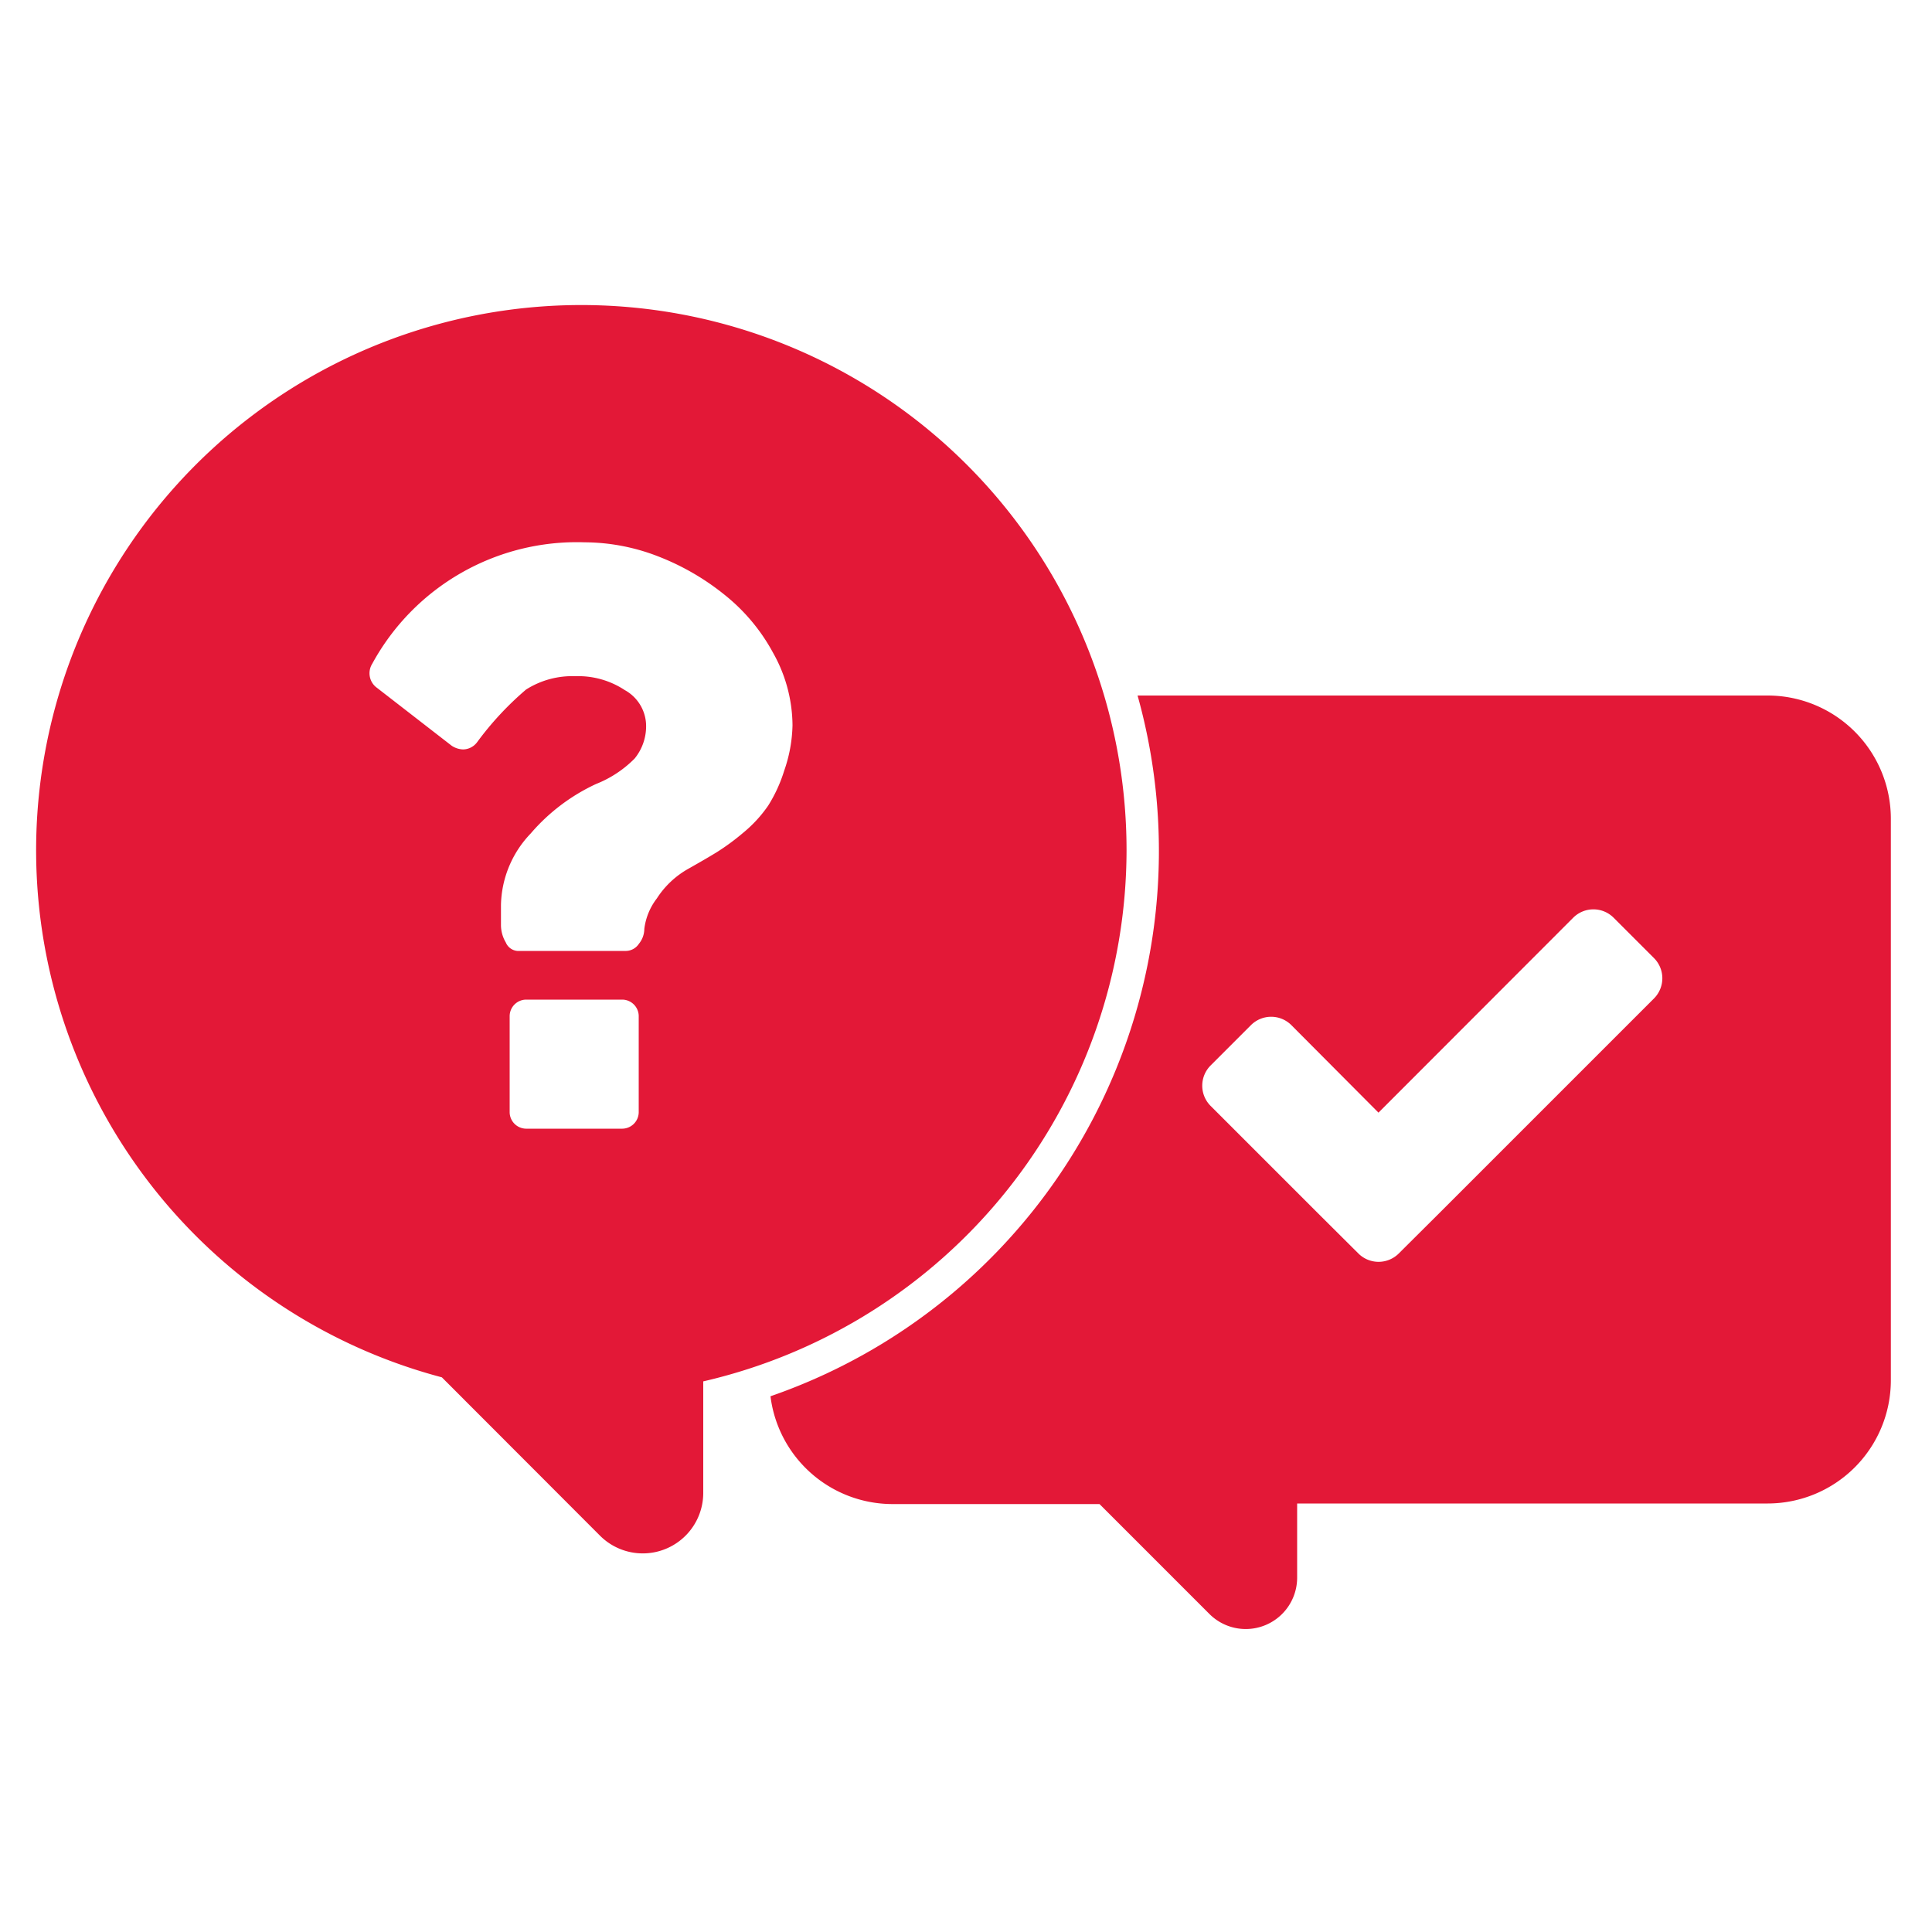 <svg id="Layer_1" data-name="Layer 1" xmlns="http://www.w3.org/2000/svg" width="100" height="100" viewBox="0 0 100 100"><defs><style>.cls-1{fill:#e31837;}</style></defs><title>ico-faqs</title><path class="cls-1" d="M91.5,36H58.88a29.86,29.86,0,0,1-19,36.27,6.37,6.37,0,0,0,6.31,5.58H56.91l5.7,5.7a2.66,2.66,0,0,0,4.53-1.88V77.82H91.5a6.38,6.38,0,0,0,6.37-6.37V42.34A6.38,6.38,0,0,0,91.5,36ZM85.61,51.68,74.49,62.8,72.4,64.88a1.48,1.48,0,0,1-2.09,0L68.22,62.8l-5.56-5.56a1.48,1.48,0,0,1,0-2.09l2.09-2.09a1.48,1.48,0,0,1,2.09,0l4.51,4.53L81.43,47.5a1.48,1.48,0,0,1,2.09,0l2.09,2.09a1.48,1.48,0,0,1,0,2.09Z"/><path class="cls-1" d="M58.31,44A28.22,28.22,0,1,0,22.87,71.29l8.18,8.19a3.13,3.13,0,0,0,5.35-2.22V71.5A28.26,28.26,0,0,0,58.31,44ZM33.06,57.58a.86.86,0,0,1-.84.84h-5a.86.86,0,0,1-.84-.84v-5a.86.86,0,0,1,.84-.84h5a.86.86,0,0,1,.84.84Zm7.53-17.69a7.62,7.62,0,0,1-.83,1.81,6.82,6.82,0,0,1-1.3,1.41,12,12,0,0,1-1.36,1q-.52.32-1.44.84A4.63,4.63,0,0,0,34,46.5a3.23,3.23,0,0,0-.65,1.58,1.23,1.23,0,0,1-.28.77.82.82,0,0,1-.66.37H26.78a.71.71,0,0,1-.6-.44,1.77,1.77,0,0,1-.25-.88V46.84a5.5,5.5,0,0,1,1.54-3.7,10,10,0,0,1,3.38-2.56,5.82,5.82,0,0,0,2-1.32,2.65,2.65,0,0,0,.59-1.79,2.13,2.13,0,0,0-1.1-1.75A4.37,4.37,0,0,0,29.78,35a4.46,4.46,0,0,0-2.55.69,16.08,16.08,0,0,0-2.53,2.72.92.92,0,0,1-.73.38,1.13,1.13,0,0,1-.59-.19l-3.87-3a.92.92,0,0,1-.37-.59.93.93,0,0,1,.13-.66,12.06,12.06,0,0,1,11-6.28,10.58,10.58,0,0,1,3.8.73,12.84,12.84,0,0,1,3.45,2,9.77,9.77,0,0,1,2.5,3,7.73,7.73,0,0,1,1,3.74A7.55,7.55,0,0,1,40.59,39.89Z"/></svg>